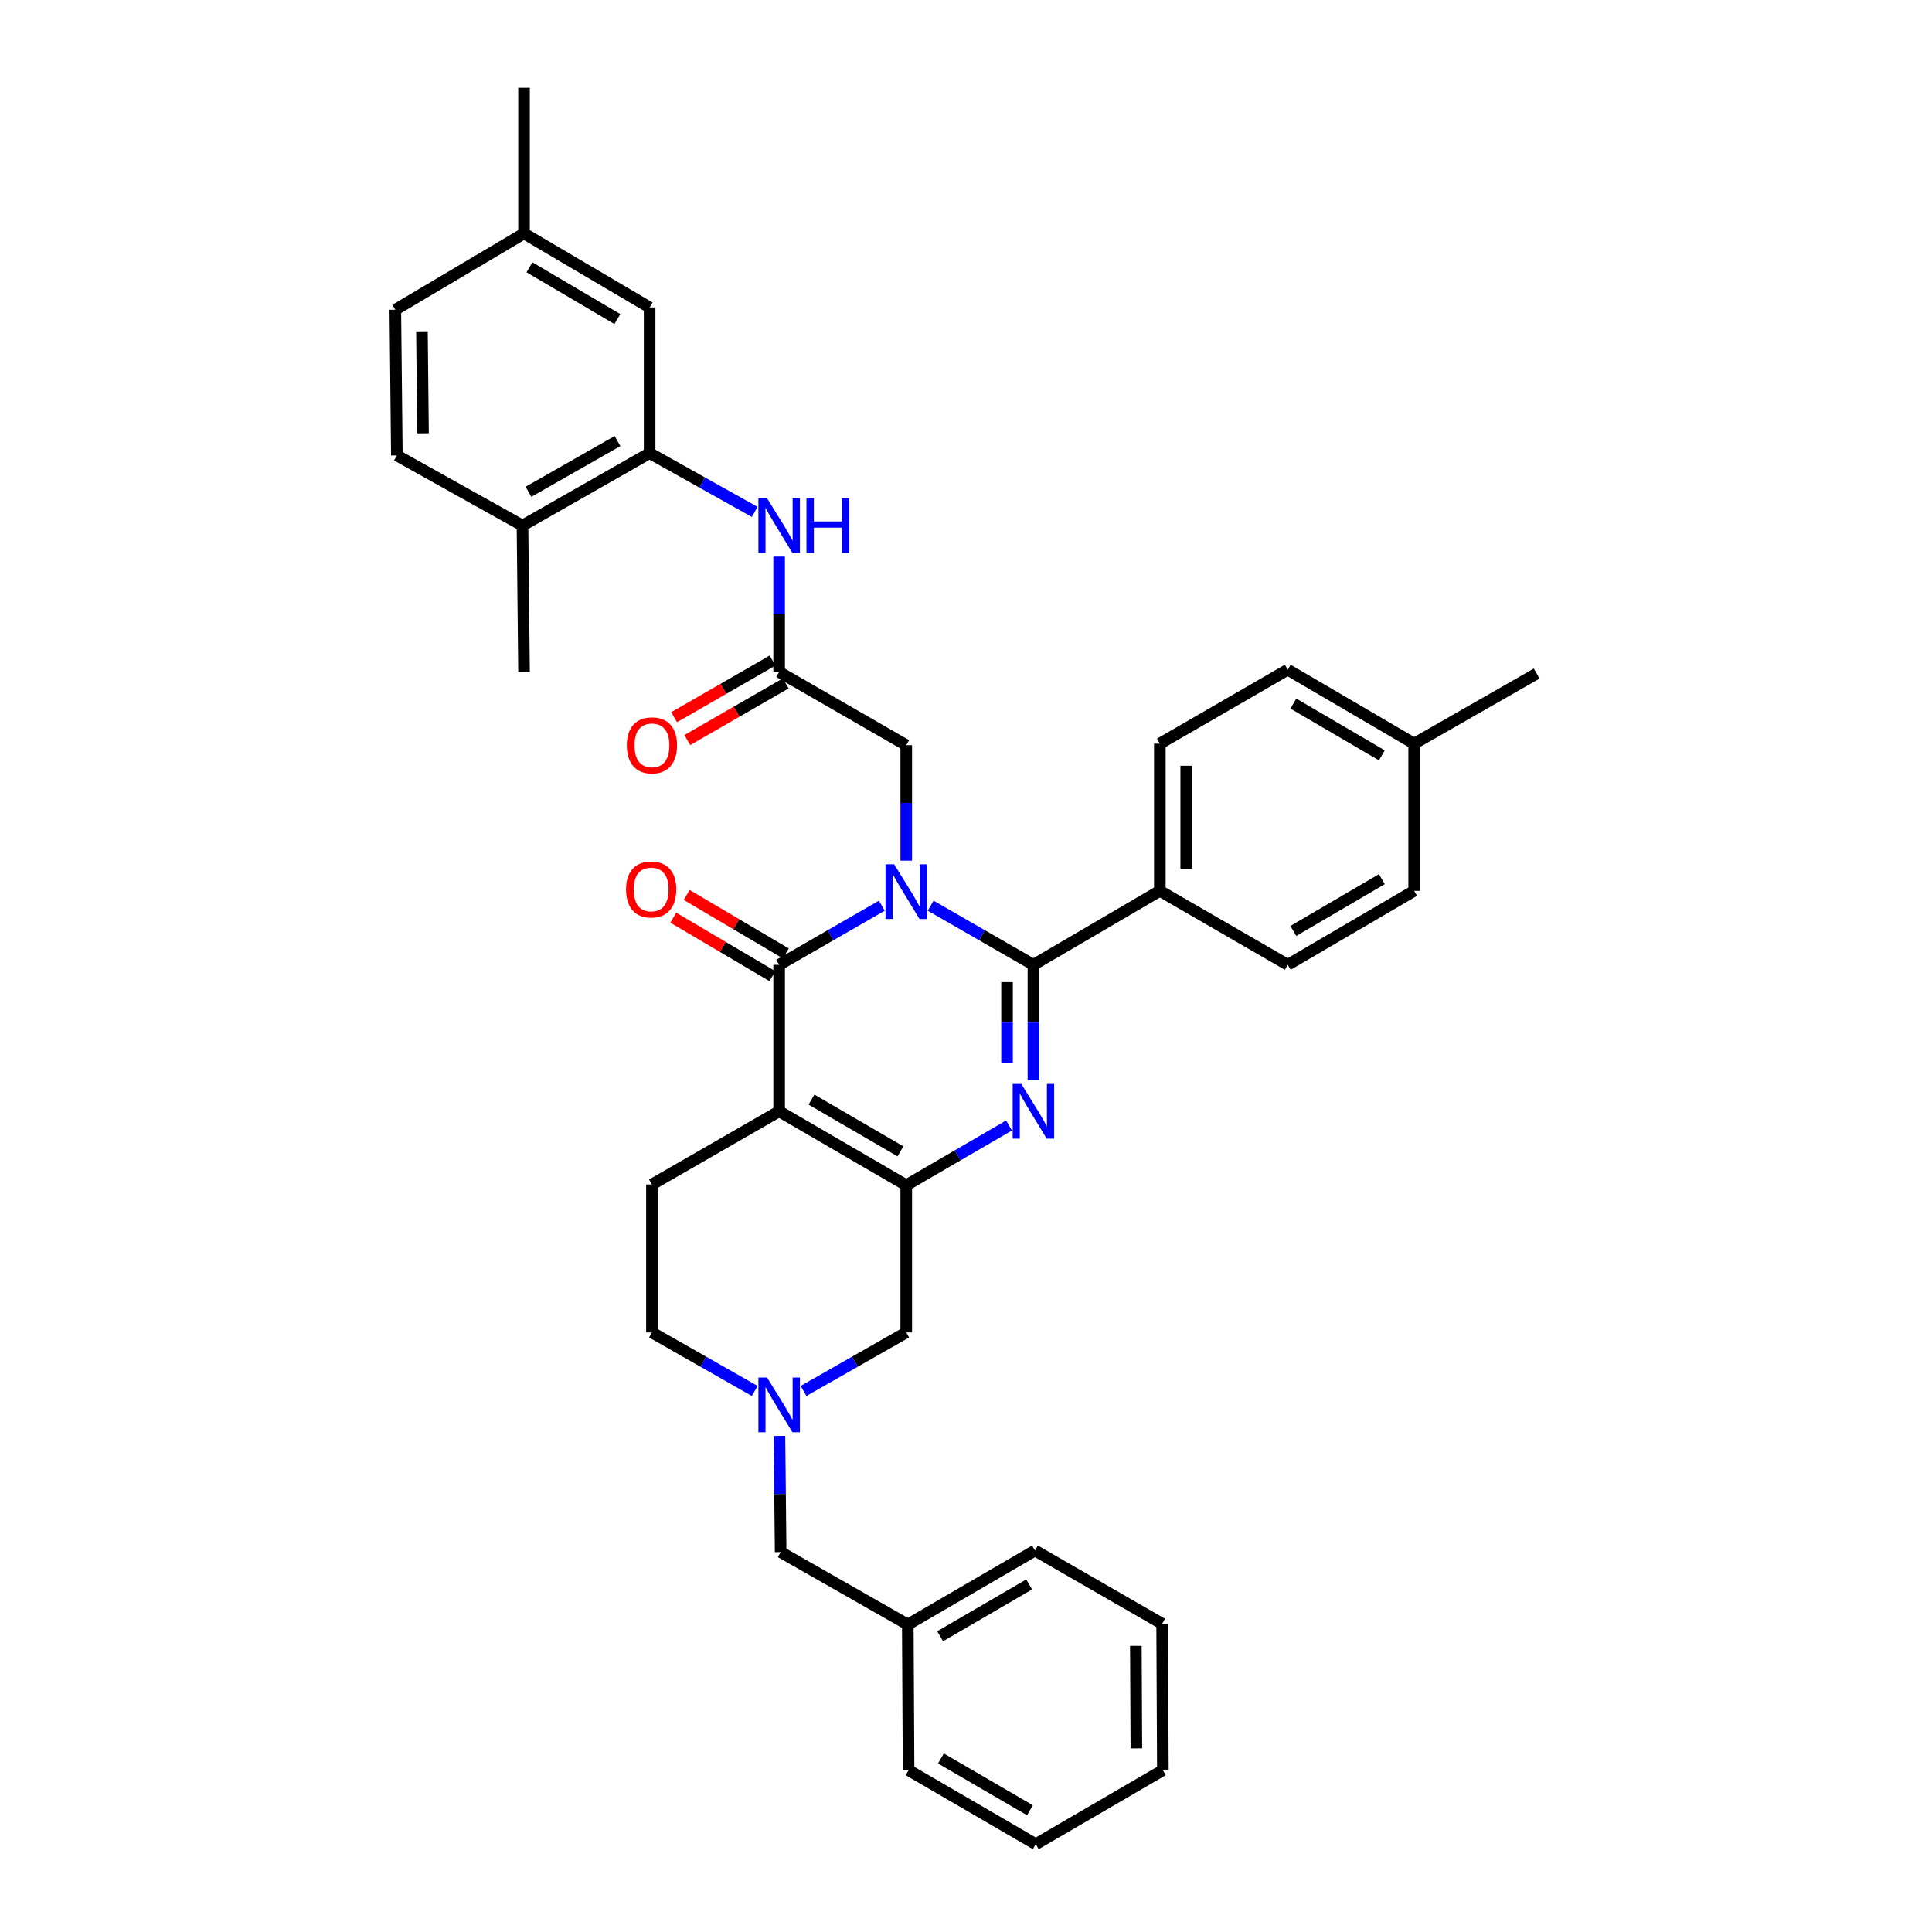 <?xml version='1.0' encoding='iso-8859-1'?>
<svg version='1.1' baseProfile='full'
              xmlns='http://www.w3.org/2000/svg'
                      xmlns:rdkit='http://www.rdkit.org/xml'
                      xmlns:xlink='http://www.w3.org/1999/xlink'
                  xml:space='preserve'
width='1000px' height='1000px' viewBox='0 0 1000 1000'>
<!-- END OF HEADER -->
<rect style='opacity:1.0;fill:#FFFFFF;stroke:none' width='1000' height='1000' x='0' y='0'> </rect>
<path class='bond-1' d='M 481.712,468.793 L 508.308,484.093' style='fill:none;fill-rule:evenodd;stroke:#0000FF;stroke-width:6px;stroke-linecap:butt;stroke-linejoin:miter;stroke-opacity:1' />
<path class='bond-1' d='M 508.308,484.093 L 534.903,499.393' style='fill:none;fill-rule:evenodd;stroke:#000000;stroke-width:6px;stroke-linecap:butt;stroke-linejoin:miter;stroke-opacity:1' />
<path class='bond-2' d='M 456.436,468.797 L 429.859,484.095' style='fill:none;fill-rule:evenodd;stroke:#0000FF;stroke-width:6px;stroke-linecap:butt;stroke-linejoin:miter;stroke-opacity:1' />
<path class='bond-2' d='M 429.859,484.095 L 403.282,499.393' style='fill:none;fill-rule:evenodd;stroke:#000000;stroke-width:6px;stroke-linecap:butt;stroke-linejoin:miter;stroke-opacity:1' />
<path class='bond-6' d='M 469.074,445.467 L 469.074,415.59' style='fill:none;fill-rule:evenodd;stroke:#0000FF;stroke-width:6px;stroke-linecap:butt;stroke-linejoin:miter;stroke-opacity:1' />
<path class='bond-6' d='M 469.074,415.59 L 469.074,385.713' style='fill:none;fill-rule:evenodd;stroke:#000000;stroke-width:6px;stroke-linecap:butt;stroke-linejoin:miter;stroke-opacity:1' />
<path class='bond-0' d='M 403.282,575.202 L 403.282,499.393' style='fill:none;fill-rule:evenodd;stroke:#000000;stroke-width:6px;stroke-linecap:butt;stroke-linejoin:miter;stroke-opacity:1' />
<path class='bond-4' d='M 403.282,575.202 L 469.074,613.483' style='fill:none;fill-rule:evenodd;stroke:#000000;stroke-width:6px;stroke-linecap:butt;stroke-linejoin:miter;stroke-opacity:1' />
<path class='bond-4' d='M 420.021,569.137 L 466.075,595.933' style='fill:none;fill-rule:evenodd;stroke:#000000;stroke-width:6px;stroke-linecap:butt;stroke-linejoin:miter;stroke-opacity:1' />
<path class='bond-10' d='M 403.282,575.202 L 337.445,613.096' style='fill:none;fill-rule:evenodd;stroke:#000000;stroke-width:6px;stroke-linecap:butt;stroke-linejoin:miter;stroke-opacity:1' />
<path class='bond-3' d='M 534.903,499.393 L 534.903,529.27' style='fill:none;fill-rule:evenodd;stroke:#000000;stroke-width:6px;stroke-linecap:butt;stroke-linejoin:miter;stroke-opacity:1' />
<path class='bond-3' d='M 534.903,529.27 L 534.903,559.147' style='fill:none;fill-rule:evenodd;stroke:#0000FF;stroke-width:6px;stroke-linecap:butt;stroke-linejoin:miter;stroke-opacity:1' />
<path class='bond-3' d='M 521.242,508.356 L 521.242,529.27' style='fill:none;fill-rule:evenodd;stroke:#000000;stroke-width:6px;stroke-linecap:butt;stroke-linejoin:miter;stroke-opacity:1' />
<path class='bond-3' d='M 521.242,529.27 L 521.242,550.184' style='fill:none;fill-rule:evenodd;stroke:#0000FF;stroke-width:6px;stroke-linecap:butt;stroke-linejoin:miter;stroke-opacity:1' />
<path class='bond-12' d='M 534.903,499.393 L 600.33,461.105' style='fill:none;fill-rule:evenodd;stroke:#000000;stroke-width:6px;stroke-linecap:butt;stroke-linejoin:miter;stroke-opacity:1' />
<path class='bond-13' d='M 406.753,493.51 L 381.094,478.373' style='fill:none;fill-rule:evenodd;stroke:#000000;stroke-width:6px;stroke-linecap:butt;stroke-linejoin:miter;stroke-opacity:1' />
<path class='bond-13' d='M 381.094,478.373 L 355.436,463.236' style='fill:none;fill-rule:evenodd;stroke:#FF0000;stroke-width:6px;stroke-linecap:butt;stroke-linejoin:miter;stroke-opacity:1' />
<path class='bond-13' d='M 399.811,505.276 L 374.153,490.139' style='fill:none;fill-rule:evenodd;stroke:#000000;stroke-width:6px;stroke-linecap:butt;stroke-linejoin:miter;stroke-opacity:1' />
<path class='bond-13' d='M 374.153,490.139 L 348.495,475.002' style='fill:none;fill-rule:evenodd;stroke:#FF0000;stroke-width:6px;stroke-linecap:butt;stroke-linejoin:miter;stroke-opacity:1' />
<path class='bond-36' d='M 522.259,582.555 L 495.667,598.019' style='fill:none;fill-rule:evenodd;stroke:#0000FF;stroke-width:6px;stroke-linecap:butt;stroke-linejoin:miter;stroke-opacity:1' />
<path class='bond-36' d='M 495.667,598.019 L 469.074,613.483' style='fill:none;fill-rule:evenodd;stroke:#000000;stroke-width:6px;stroke-linecap:butt;stroke-linejoin:miter;stroke-opacity:1' />
<path class='bond-11' d='M 469.074,613.483 L 469.074,689.672' style='fill:none;fill-rule:evenodd;stroke:#000000;stroke-width:6px;stroke-linecap:butt;stroke-linejoin:miter;stroke-opacity:1' />
<path class='bond-5' d='M 390.648,719.968 L 364.046,704.82' style='fill:none;fill-rule:evenodd;stroke:#0000FF;stroke-width:6px;stroke-linecap:butt;stroke-linejoin:miter;stroke-opacity:1' />
<path class='bond-5' d='M 364.046,704.82 L 337.445,689.672' style='fill:none;fill-rule:evenodd;stroke:#000000;stroke-width:6px;stroke-linecap:butt;stroke-linejoin:miter;stroke-opacity:1' />
<path class='bond-18' d='M 403.447,743.228 L 403.755,773.29' style='fill:none;fill-rule:evenodd;stroke:#0000FF;stroke-width:6px;stroke-linecap:butt;stroke-linejoin:miter;stroke-opacity:1' />
<path class='bond-18' d='M 403.755,773.29 L 404.064,803.352' style='fill:none;fill-rule:evenodd;stroke:#000000;stroke-width:6px;stroke-linecap:butt;stroke-linejoin:miter;stroke-opacity:1' />
<path class='bond-37' d='M 415.915,719.964 L 442.494,704.818' style='fill:none;fill-rule:evenodd;stroke:#0000FF;stroke-width:6px;stroke-linecap:butt;stroke-linejoin:miter;stroke-opacity:1' />
<path class='bond-37' d='M 442.494,704.818 L 469.074,689.672' style='fill:none;fill-rule:evenodd;stroke:#000000;stroke-width:6px;stroke-linecap:butt;stroke-linejoin:miter;stroke-opacity:1' />
<path class='bond-7' d='M 469.074,385.713 L 403.282,347.812' style='fill:none;fill-rule:evenodd;stroke:#000000;stroke-width:6px;stroke-linecap:butt;stroke-linejoin:miter;stroke-opacity:1' />
<path class='bond-9' d='M 403.282,347.812 L 403.282,317.95' style='fill:none;fill-rule:evenodd;stroke:#000000;stroke-width:6px;stroke-linecap:butt;stroke-linejoin:miter;stroke-opacity:1' />
<path class='bond-9' d='M 403.282,317.95 L 403.282,288.087' style='fill:none;fill-rule:evenodd;stroke:#0000FF;stroke-width:6px;stroke-linecap:butt;stroke-linejoin:miter;stroke-opacity:1' />
<path class='bond-16' d='M 399.874,341.892 L 374.405,356.554' style='fill:none;fill-rule:evenodd;stroke:#000000;stroke-width:6px;stroke-linecap:butt;stroke-linejoin:miter;stroke-opacity:1' />
<path class='bond-16' d='M 374.405,356.554 L 348.936,371.216' style='fill:none;fill-rule:evenodd;stroke:#FF0000;stroke-width:6px;stroke-linecap:butt;stroke-linejoin:miter;stroke-opacity:1' />
<path class='bond-16' d='M 406.69,353.731 L 381.221,368.393' style='fill:none;fill-rule:evenodd;stroke:#000000;stroke-width:6px;stroke-linecap:butt;stroke-linejoin:miter;stroke-opacity:1' />
<path class='bond-16' d='M 381.221,368.393 L 355.752,383.055' style='fill:none;fill-rule:evenodd;stroke:#FF0000;stroke-width:6px;stroke-linecap:butt;stroke-linejoin:miter;stroke-opacity:1' />
<path class='bond-8' d='M 336.246,234.534 L 363.434,249.743' style='fill:none;fill-rule:evenodd;stroke:#000000;stroke-width:6px;stroke-linecap:butt;stroke-linejoin:miter;stroke-opacity:1' />
<path class='bond-8' d='M 363.434,249.743 L 390.622,264.951' style='fill:none;fill-rule:evenodd;stroke:#0000FF;stroke-width:6px;stroke-linecap:butt;stroke-linejoin:miter;stroke-opacity:1' />
<path class='bond-14' d='M 336.246,234.534 L 270.439,272.033' style='fill:none;fill-rule:evenodd;stroke:#000000;stroke-width:6px;stroke-linecap:butt;stroke-linejoin:miter;stroke-opacity:1' />
<path class='bond-14' d='M 319.612,228.29 L 273.547,254.539' style='fill:none;fill-rule:evenodd;stroke:#000000;stroke-width:6px;stroke-linecap:butt;stroke-linejoin:miter;stroke-opacity:1' />
<path class='bond-15' d='M 336.246,234.534 L 336.246,159.135' style='fill:none;fill-rule:evenodd;stroke:#000000;stroke-width:6px;stroke-linecap:butt;stroke-linejoin:miter;stroke-opacity:1' />
<path class='bond-17' d='M 337.445,613.096 L 337.445,689.672' style='fill:none;fill-rule:evenodd;stroke:#000000;stroke-width:6px;stroke-linecap:butt;stroke-linejoin:miter;stroke-opacity:1' />
<path class='bond-19' d='M 600.33,461.105 L 600.33,384.916' style='fill:none;fill-rule:evenodd;stroke:#000000;stroke-width:6px;stroke-linecap:butt;stroke-linejoin:miter;stroke-opacity:1' />
<path class='bond-19' d='M 613.991,449.677 L 613.991,396.344' style='fill:none;fill-rule:evenodd;stroke:#000000;stroke-width:6px;stroke-linecap:butt;stroke-linejoin:miter;stroke-opacity:1' />
<path class='bond-20' d='M 600.33,461.105 L 666.532,499.393' style='fill:none;fill-rule:evenodd;stroke:#000000;stroke-width:6px;stroke-linecap:butt;stroke-linejoin:miter;stroke-opacity:1' />
<path class='bond-21' d='M 270.439,272.033 L 205.414,235.726' style='fill:none;fill-rule:evenodd;stroke:#000000;stroke-width:6px;stroke-linecap:butt;stroke-linejoin:miter;stroke-opacity:1' />
<path class='bond-28' d='M 270.439,272.033 L 271.236,347.812' style='fill:none;fill-rule:evenodd;stroke:#000000;stroke-width:6px;stroke-linecap:butt;stroke-linejoin:miter;stroke-opacity:1' />
<path class='bond-22' d='M 336.246,159.135 L 271.236,120.839' style='fill:none;fill-rule:evenodd;stroke:#000000;stroke-width:6px;stroke-linecap:butt;stroke-linejoin:miter;stroke-opacity:1' />
<path class='bond-22' d='M 319.561,165.161 L 274.054,138.354' style='fill:none;fill-rule:evenodd;stroke:#000000;stroke-width:6px;stroke-linecap:butt;stroke-linejoin:miter;stroke-opacity:1' />
<path class='bond-27' d='M 404.064,803.352 L 469.871,840.865' style='fill:none;fill-rule:evenodd;stroke:#000000;stroke-width:6px;stroke-linecap:butt;stroke-linejoin:miter;stroke-opacity:1' />
<path class='bond-25' d='M 600.33,384.916 L 666.532,346.636' style='fill:none;fill-rule:evenodd;stroke:#000000;stroke-width:6px;stroke-linecap:butt;stroke-linejoin:miter;stroke-opacity:1' />
<path class='bond-24' d='M 666.532,499.393 L 731.959,461.105' style='fill:none;fill-rule:evenodd;stroke:#000000;stroke-width:6px;stroke-linecap:butt;stroke-linejoin:miter;stroke-opacity:1' />
<path class='bond-24' d='M 669.446,481.859 L 715.245,455.058' style='fill:none;fill-rule:evenodd;stroke:#000000;stroke-width:6px;stroke-linecap:butt;stroke-linejoin:miter;stroke-opacity:1' />
<path class='bond-39' d='M 205.414,235.726 L 204.617,160.326' style='fill:none;fill-rule:evenodd;stroke:#000000;stroke-width:6px;stroke-linecap:butt;stroke-linejoin:miter;stroke-opacity:1' />
<path class='bond-39' d='M 218.954,224.271 L 218.397,171.492' style='fill:none;fill-rule:evenodd;stroke:#000000;stroke-width:6px;stroke-linecap:butt;stroke-linejoin:miter;stroke-opacity:1' />
<path class='bond-23' d='M 271.236,120.839 L 204.617,160.326' style='fill:none;fill-rule:evenodd;stroke:#000000;stroke-width:6px;stroke-linecap:butt;stroke-linejoin:miter;stroke-opacity:1' />
<path class='bond-29' d='M 271.236,120.839 L 271.236,45.455' style='fill:none;fill-rule:evenodd;stroke:#000000;stroke-width:6px;stroke-linecap:butt;stroke-linejoin:miter;stroke-opacity:1' />
<path class='bond-26' d='M 731.959,461.105 L 731.959,384.916' style='fill:none;fill-rule:evenodd;stroke:#000000;stroke-width:6px;stroke-linecap:butt;stroke-linejoin:miter;stroke-opacity:1' />
<path class='bond-38' d='M 666.532,346.636 L 731.959,384.916' style='fill:none;fill-rule:evenodd;stroke:#000000;stroke-width:6px;stroke-linecap:butt;stroke-linejoin:miter;stroke-opacity:1' />
<path class='bond-38' d='M 669.447,364.169 L 715.246,390.965' style='fill:none;fill-rule:evenodd;stroke:#000000;stroke-width:6px;stroke-linecap:butt;stroke-linejoin:miter;stroke-opacity:1' />
<path class='bond-30' d='M 731.959,384.916 L 795.383,348.624' style='fill:none;fill-rule:evenodd;stroke:#000000;stroke-width:6px;stroke-linecap:butt;stroke-linejoin:miter;stroke-opacity:1' />
<path class='bond-31' d='M 469.871,840.865 L 535.692,802.555' style='fill:none;fill-rule:evenodd;stroke:#000000;stroke-width:6px;stroke-linecap:butt;stroke-linejoin:miter;stroke-opacity:1' />
<path class='bond-31' d='M 486.616,846.925 L 532.691,820.108' style='fill:none;fill-rule:evenodd;stroke:#000000;stroke-width:6px;stroke-linecap:butt;stroke-linejoin:miter;stroke-opacity:1' />
<path class='bond-32' d='M 469.871,840.865 L 470.28,916.25' style='fill:none;fill-rule:evenodd;stroke:#000000;stroke-width:6px;stroke-linecap:butt;stroke-linejoin:miter;stroke-opacity:1' />
<path class='bond-34' d='M 535.692,802.555 L 601.522,840.456' style='fill:none;fill-rule:evenodd;stroke:#000000;stroke-width:6px;stroke-linecap:butt;stroke-linejoin:miter;stroke-opacity:1' />
<path class='bond-33' d='M 470.28,916.25 L 536.11,954.545' style='fill:none;fill-rule:evenodd;stroke:#000000;stroke-width:6px;stroke-linecap:butt;stroke-linejoin:miter;stroke-opacity:1' />
<path class='bond-33' d='M 487.024,910.186 L 533.105,936.993' style='fill:none;fill-rule:evenodd;stroke:#000000;stroke-width:6px;stroke-linecap:butt;stroke-linejoin:miter;stroke-opacity:1' />
<path class='bond-35' d='M 536.11,954.545 L 601.901,916.25' style='fill:none;fill-rule:evenodd;stroke:#000000;stroke-width:6px;stroke-linecap:butt;stroke-linejoin:miter;stroke-opacity:1' />
<path class='bond-40' d='M 601.522,840.456 L 601.901,916.25' style='fill:none;fill-rule:evenodd;stroke:#000000;stroke-width:6px;stroke-linecap:butt;stroke-linejoin:miter;stroke-opacity:1' />
<path class='bond-40' d='M 587.918,851.893 L 588.184,904.949' style='fill:none;fill-rule:evenodd;stroke:#000000;stroke-width:6px;stroke-linecap:butt;stroke-linejoin:miter;stroke-opacity:1' />
<path  class='atom-0' d='M 462.814 447.362
L 472.094 462.362
Q 473.014 463.842, 474.494 466.522
Q 475.974 469.202, 476.054 469.362
L 476.054 447.362
L 479.814 447.362
L 479.814 475.682
L 475.934 475.682
L 465.974 459.282
Q 464.814 457.362, 463.574 455.162
Q 462.374 452.962, 462.014 452.282
L 462.014 475.682
L 458.334 475.682
L 458.334 447.362
L 462.814 447.362
' fill='#0000FF'/>
<path  class='atom-4' d='M 528.643 561.042
L 537.923 576.042
Q 538.843 577.522, 540.323 580.202
Q 541.803 582.882, 541.883 583.042
L 541.883 561.042
L 545.643 561.042
L 545.643 589.362
L 541.763 589.362
L 531.803 572.962
Q 530.643 571.042, 529.403 568.842
Q 528.203 566.642, 527.843 565.962
L 527.843 589.362
L 524.163 589.362
L 524.163 561.042
L 528.643 561.042
' fill='#0000FF'/>
<path  class='atom-6' d='M 397.022 713.003
L 406.302 728.003
Q 407.222 729.483, 408.702 732.163
Q 410.182 734.843, 410.262 735.003
L 410.262 713.003
L 414.022 713.003
L 414.022 741.323
L 410.142 741.323
L 400.182 724.923
Q 399.022 723.003, 397.782 720.803
Q 396.582 718.603, 396.222 717.923
L 396.222 741.323
L 392.542 741.323
L 392.542 713.003
L 397.022 713.003
' fill='#0000FF'/>
<path  class='atom-10' d='M 397.022 257.873
L 406.302 272.873
Q 407.222 274.353, 408.702 277.033
Q 410.182 279.713, 410.262 279.873
L 410.262 257.873
L 414.022 257.873
L 414.022 286.193
L 410.142 286.193
L 400.182 269.793
Q 399.022 267.873, 397.782 265.673
Q 396.582 263.473, 396.222 262.793
L 396.222 286.193
L 392.542 286.193
L 392.542 257.873
L 397.022 257.873
' fill='#0000FF'/>
<path  class='atom-10' d='M 417.422 257.873
L 421.262 257.873
L 421.262 269.913
L 435.742 269.913
L 435.742 257.873
L 439.582 257.873
L 439.582 286.193
L 435.742 286.193
L 435.742 273.113
L 421.262 273.113
L 421.262 286.193
L 417.422 286.193
L 417.422 257.873
' fill='#0000FF'/>
<path  class='atom-14' d='M 324.043 460.396
Q 324.043 453.596, 327.403 449.796
Q 330.763 445.996, 337.043 445.996
Q 343.323 445.996, 346.683 449.796
Q 350.043 453.596, 350.043 460.396
Q 350.043 467.276, 346.643 471.196
Q 343.243 475.076, 337.043 475.076
Q 330.803 475.076, 327.403 471.196
Q 324.043 467.316, 324.043 460.396
M 337.043 471.876
Q 341.363 471.876, 343.683 468.996
Q 346.043 466.076, 346.043 460.396
Q 346.043 454.836, 343.683 452.036
Q 341.363 449.196, 337.043 449.196
Q 332.723 449.196, 330.363 451.996
Q 328.043 454.796, 328.043 460.396
Q 328.043 466.116, 330.363 468.996
Q 332.723 471.876, 337.043 471.876
' fill='#FF0000'/>
<path  class='atom-17' d='M 324.445 385.793
Q 324.445 378.993, 327.805 375.193
Q 331.165 371.393, 337.445 371.393
Q 343.725 371.393, 347.085 375.193
Q 350.445 378.993, 350.445 385.793
Q 350.445 392.673, 347.045 396.593
Q 343.645 400.473, 337.445 400.473
Q 331.205 400.473, 327.805 396.593
Q 324.445 392.713, 324.445 385.793
M 337.445 397.273
Q 341.765 397.273, 344.085 394.393
Q 346.445 391.473, 346.445 385.793
Q 346.445 380.233, 344.085 377.433
Q 341.765 374.593, 337.445 374.593
Q 333.125 374.593, 330.765 377.393
Q 328.445 380.193, 328.445 385.793
Q 328.445 391.513, 330.765 394.393
Q 333.125 397.273, 337.445 397.273
' fill='#FF0000'/>
</svg>
